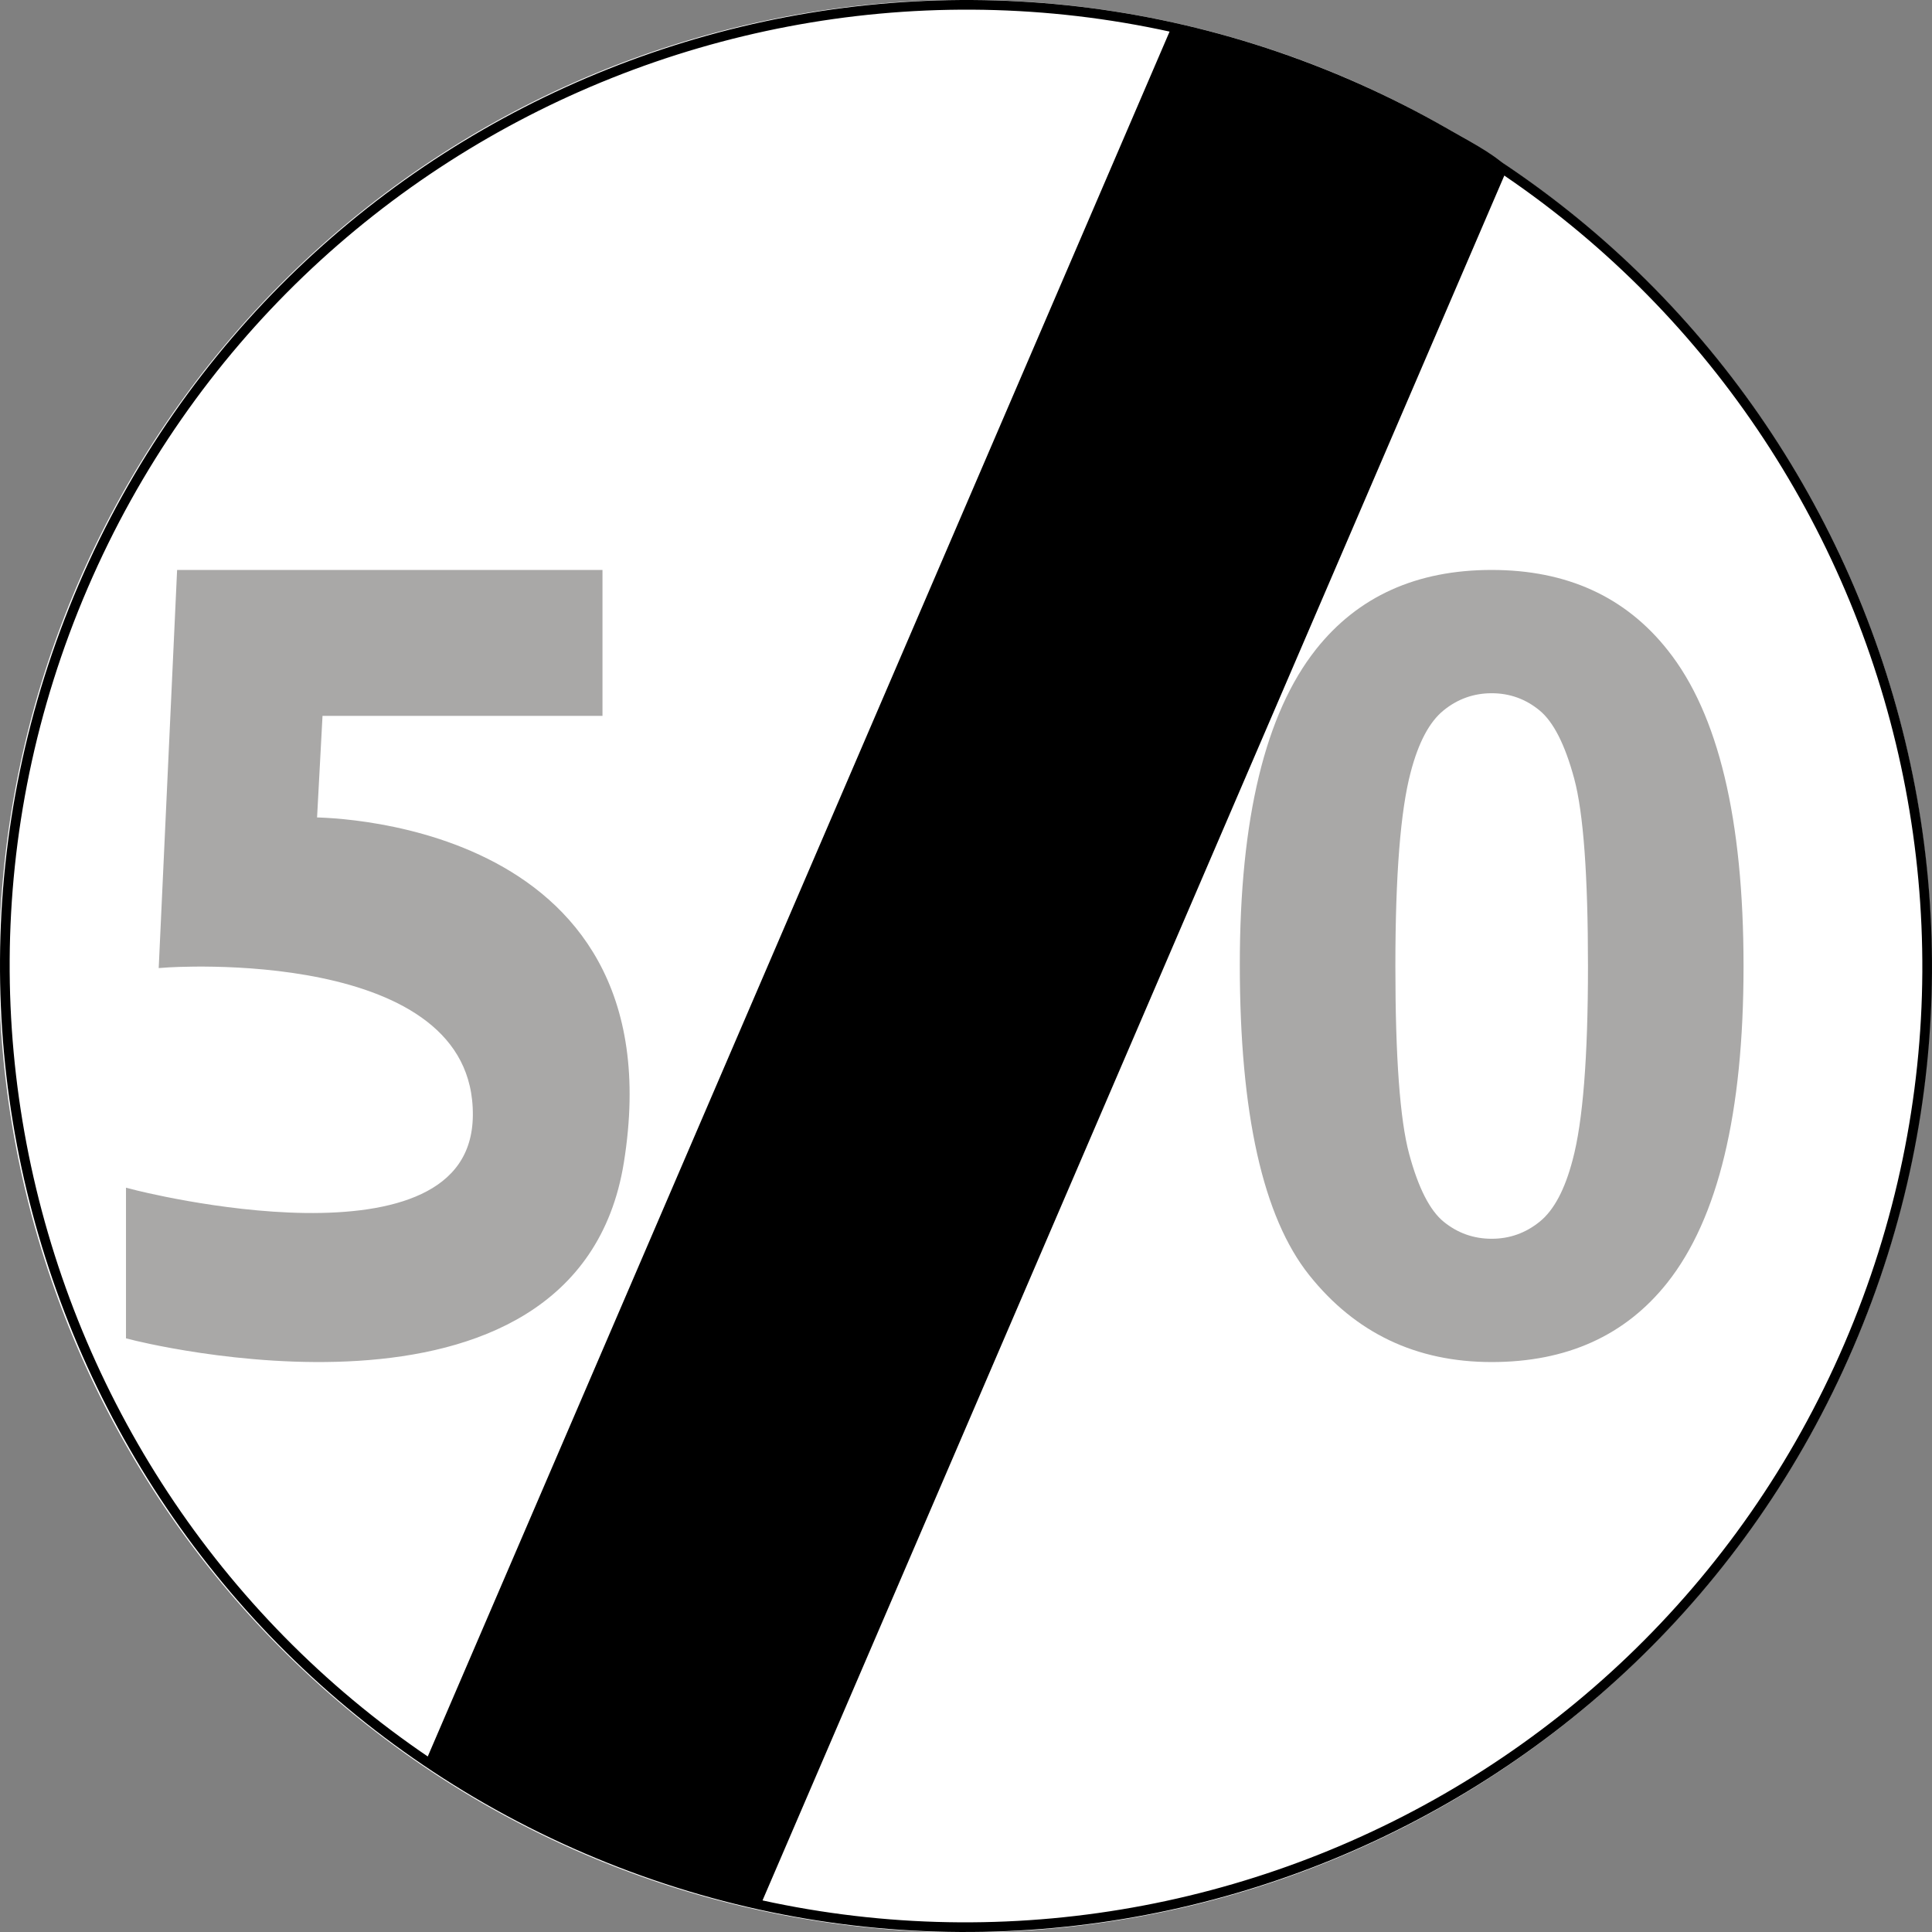 <?xml version="1.0" encoding="UTF-8" standalone="no"?>
<!-- Created with Inkscape (http://www.inkscape.org/) -->
<svg
   xmlns:svg="http://www.w3.org/2000/svg"
   xmlns="http://www.w3.org/2000/svg"
   version="1.0"
   width="500.085"
   height="500.085"
   id="svg8113">
  <rect width="100%" height="100%" fill="#808080" stroke="none"/>
  <defs
     id="defs8115" />
  <g
     transform="translate(485.304,-151.403)"
     id="layer1">
    <g
       id="g10962">
      <path
         d="M -428.571 118.572 A 304.286 304.286 0 1 1  -1037.143,118.572 A 304.286 304.286 0 1 1  -428.571 118.572 z"
         transform="matrix(0.822,0,0,0.822,366.954,304.011)"
         style="fill:white;fill-opacity:1;fill-rule:nonzero;stroke:none;stroke-width:119.2;stroke-miterlimit:4;stroke-dasharray:none;stroke-dashoffset:0;stroke-opacity:1"
         id="path8158" />
      <path
         d="M -464.923,302.675 C -519.444,429.448 -460.805,576.586 -334.032,631.107 C -207.259,685.628 -60.121,626.989 -5.6,500.216 C 48.921,373.443 -9.718,226.305 -136.491,171.784 C -263.264,117.263 -410.401,175.902 -464.923,302.675 z M -462.626,303.662 C -408.65,178.157 -262.984,120.104 -137.478,174.081 C -11.973,228.057 46.08,373.723 -7.897,499.228 C -61.873,624.734 -207.539,682.786 -333.044,628.81 C -458.55,574.834 -516.602,429.168 -462.626,303.662 z "
         style="fill:black;fill-opacity:1;fill-rule:nonzero;stroke:none;stroke-width:119.2;stroke-miterlimit:4;stroke-dasharray:none;stroke-dashoffset:0;stroke-opacity:1"
         id="path3467" />
      <path
         d="M -288.767,644.542 C -254.611,565.123 -134.676,286.25 -95.665,195.54 C -94.559,192.969 -116.394,181.416 -138.668,172.26 C -159.723,163.604 -181.241,157.212 -181.794,158.498 C -220.87,249.356 -331.179,505.846 -374.897,607.5 C -375.08,607.926 -358.568,619.125 -338.86,627.613 C -315.78,637.553 -288.94,644.944 -288.767,644.542 z "
         style="fill:black;fill-rule:evenodd;stroke:black;stroke-width:0.563px;stroke-linecap:butt;stroke-linejoin:miter;stroke-opacity:1"
         id="path3465" />
      <path
         d="M -99.194,298.93 C -79.745,298.931 -64.543,305.87 -53.586,319.748 C -40.529,336.184 -34.001,363.439 -34,401.514 C -34.001,439.498 -40.575,466.799 -53.723,483.416 C -64.588,497.113 -79.745,503.961 -99.194,503.961 C -118.733,503.961 -134.484,496.451 -146.445,481.431 C -158.406,466.411 -164.387,439.635 -164.387,401.103 C -164.387,363.302 -157.813,336.092 -144.665,319.474 C -133.799,305.779 -118.642,298.931 -99.194,298.93 L -99.194,298.93 z M -99.194,330.842 C -103.85,330.842 -108.005,332.326 -111.657,335.293 C -115.31,338.261 -118.14,343.58 -120.149,351.249 C -122.797,361.202 -124.121,377.957 -124.121,401.514 C -124.121,425.071 -122.934,441.255 -120.56,450.067 C -118.186,458.878 -115.195,464.744 -111.589,467.666 C -107.982,470.588 -103.85,472.049 -99.194,472.049 C -94.537,472.049 -90.383,470.565 -86.73,467.598 C -83.078,464.63 -80.248,459.311 -78.239,451.642 C -75.591,441.78 -74.267,425.071 -74.267,401.514 C -74.267,377.957 -75.454,361.773 -77.828,352.961 C -80.202,344.15 -83.192,338.261 -86.799,335.293 C -90.405,332.326 -94.537,330.842 -99.194,330.842 L -99.194,330.842 z "
         style="font-size:40px;font-style:normal;font-variant:normal;font-weight:bold;font-stretch:normal;text-align:start;line-height:125%;writing-mode:lr-tb;text-anchor:start;fill:#a9a8a7;fill-opacity:1;stroke:none;stroke-width:1px;stroke-linecap:butt;stroke-linejoin:miter;stroke-opacity:1;font-family:Arial"
         id="text8164" />
      <path
         d="M -330.98,300.555 L -437.91,300.555 L -442.516,400.229 C -442.516,400.229 -360.835,394.218 -361.287,440.166 C -361.713,484.043 -451.07,460.924 -451.07,460.924 L -451.07,496.562 C -451.07,496.562 -337.291,525.971 -325.423,452.042 C -311.207,363.492 -404.945,364.591 -404.945,364.591 L -403.363,335.079 L -330.98,335.079 L -330.98,300.555 z "
         style="fill:#a9a8a7;fill-opacity:1;fill-rule:evenodd;stroke:#a9a8a7;stroke-width:3.249;stroke-linecap:butt;stroke-linejoin:miter;stroke-miterlimit:4;stroke-dasharray:none;stroke-opacity:1"
         id="path8169" />
    </g>
  </g>
</svg>
